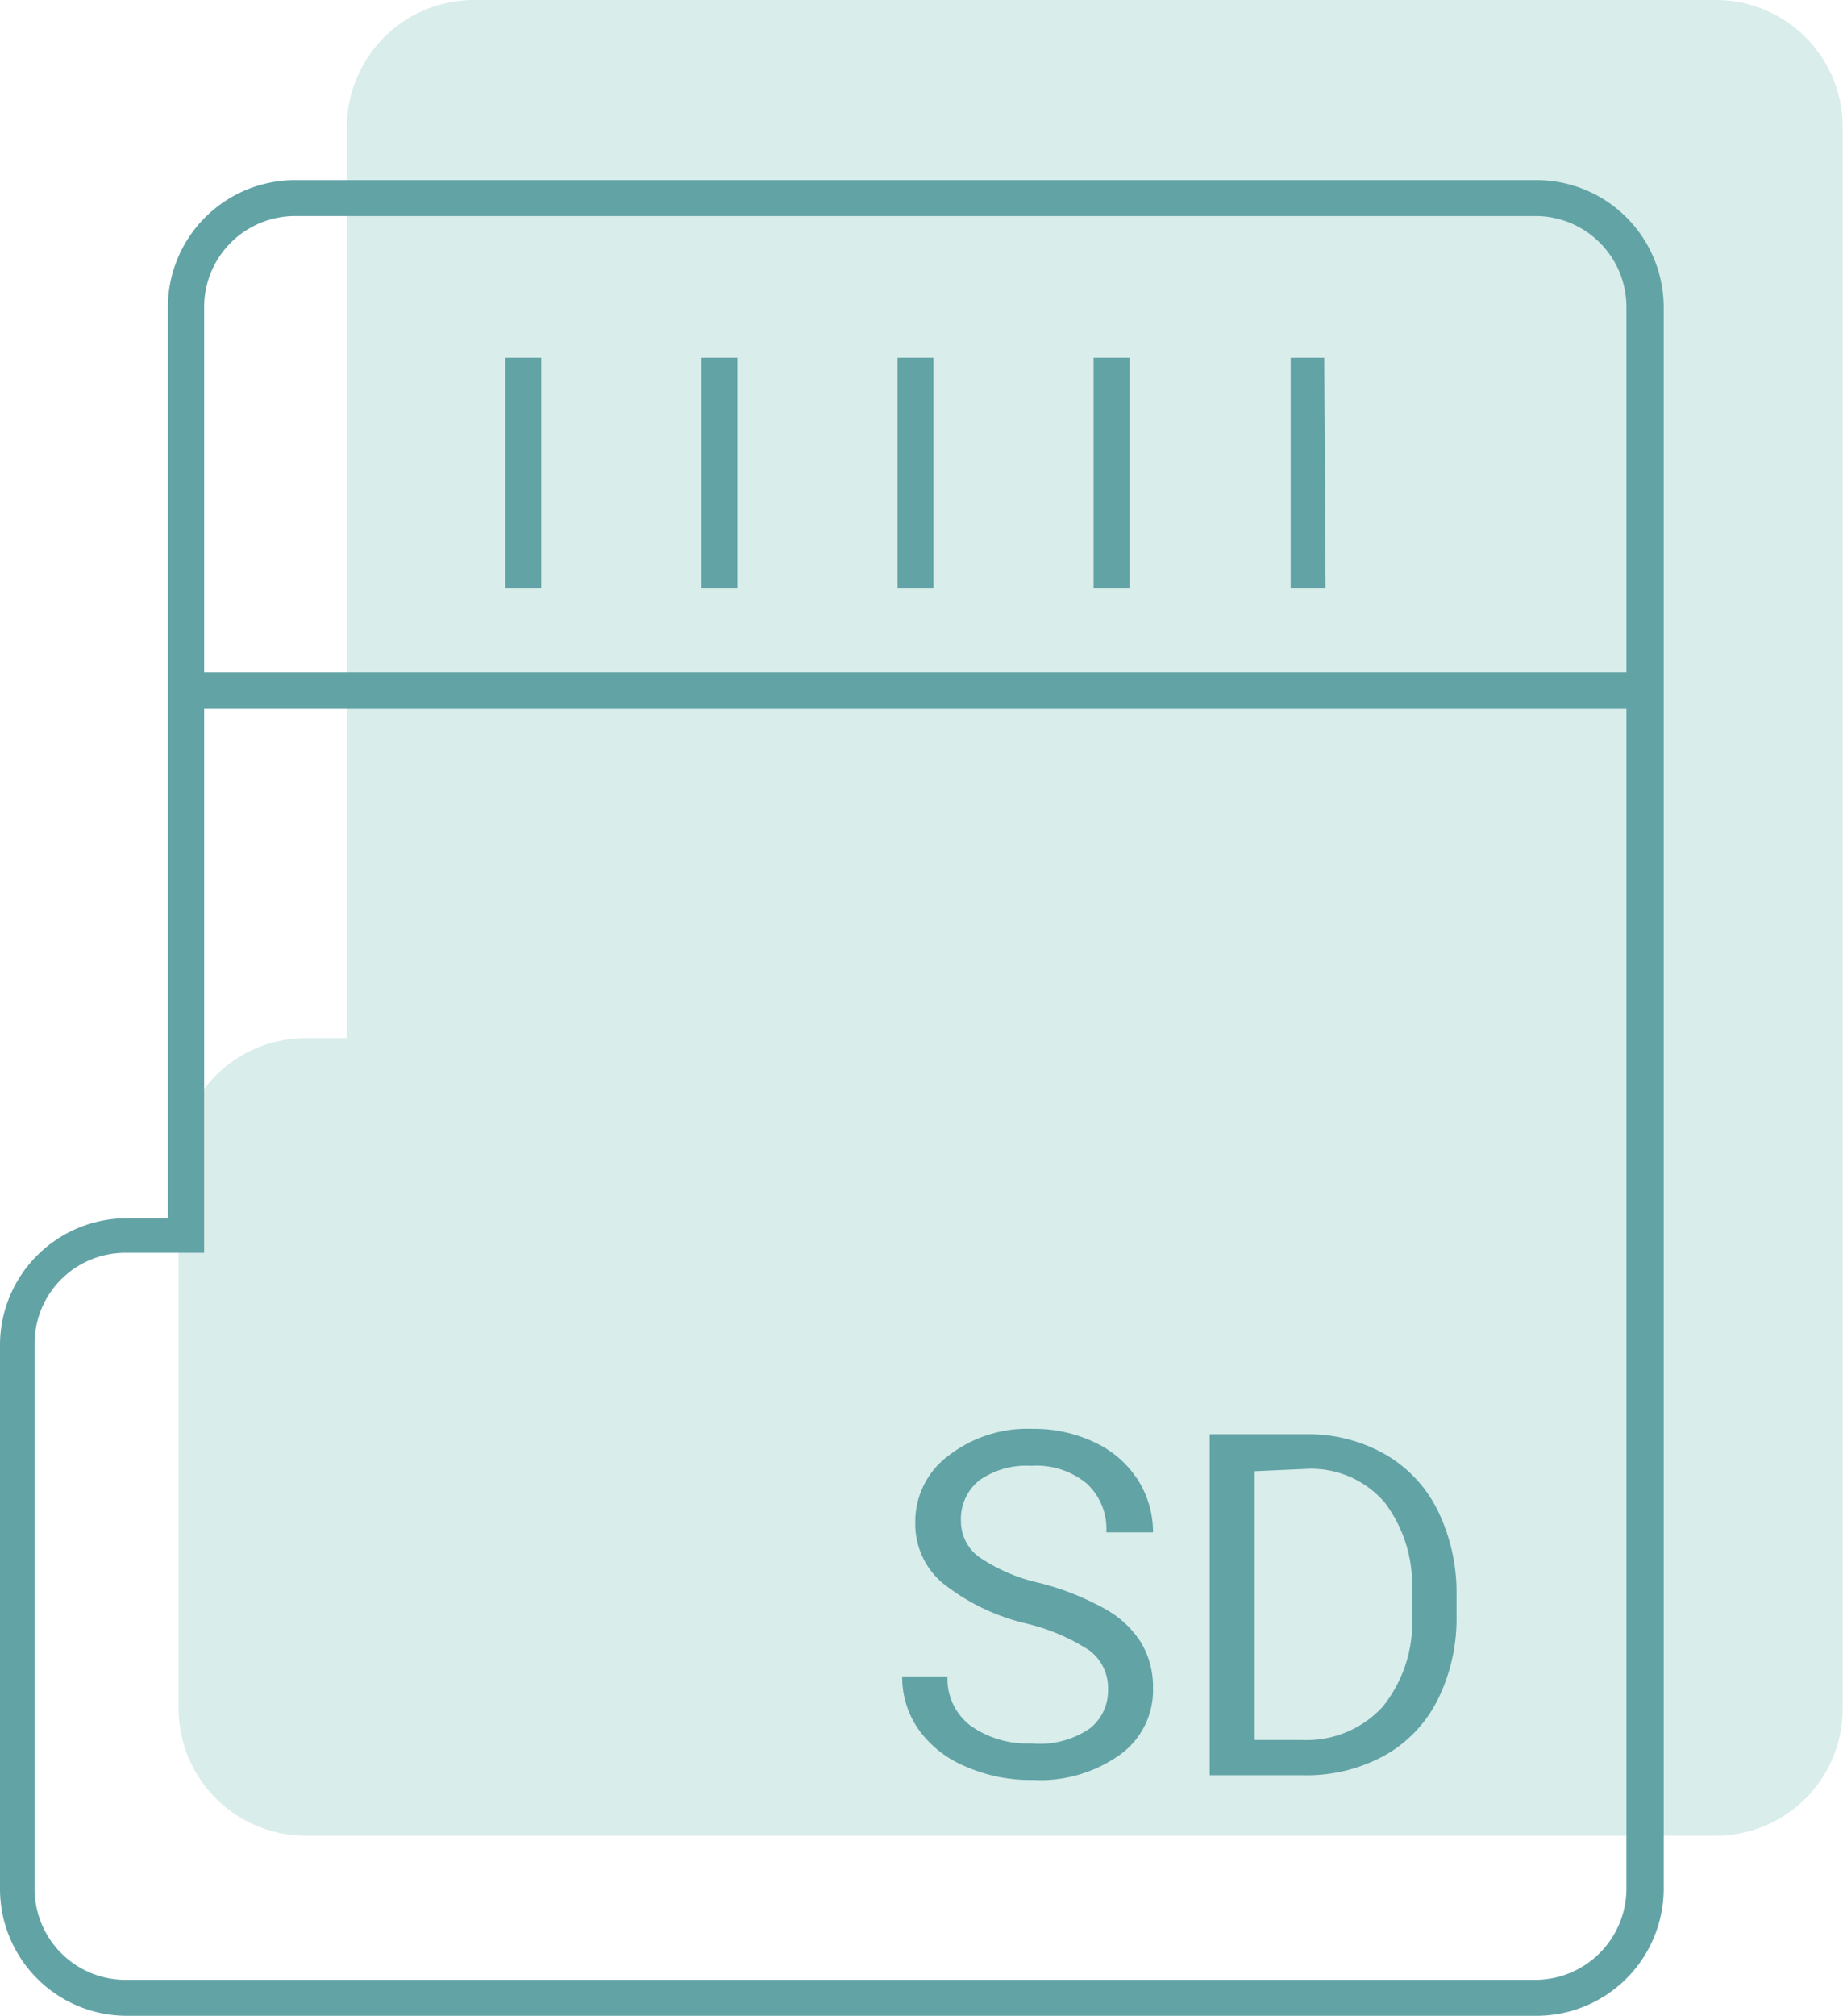 <svg xmlns="http://www.w3.org/2000/svg" xmlns:xlink="http://www.w3.org/1999/xlink" viewBox="0 0 54.89 60"><defs><style>.cls-1{fill:none;}.cls-2{clip-path:url(#clip-path);}.cls-3{fill:#d9edeb;}.cls-4{fill:#62a3a6;}</style><clipPath id="clip-path" transform="translate(-2.56)"><rect class="cls-1" width="60" height="60"/></clipPath></defs><title>sd-card1</title><g id="图层_2" data-name="图层 2"><g id="图层_1-2" data-name="图层 1"><g class="cls-2"><path class="cls-3" d="M57.44,3.78V50.86a3.78,3.78,0,0,1-3.78,3.78h-42a3.79,3.79,0,0,1-3.78-3.78V34.68a3.79,3.79,0,0,1,3.78-3.78h1.23V3.78A3.79,3.79,0,0,1,16.7,0h37A3.78,3.78,0,0,1,57.44,3.78Z" transform="translate(-2.56)"/><path class="cls-4" d="M48.31,5.36h-37A3.79,3.79,0,0,0,7.56,9.14V36.26H6.33A3.78,3.78,0,0,0,2.56,40V56.22A3.78,3.78,0,0,0,6.33,60h42a3.79,3.79,0,0,0,3.78-3.78V9.14A3.79,3.79,0,0,0,48.31,5.36ZM8.64,9.14a2.71,2.71,0,0,1,2.71-2.71h37A2.71,2.71,0,0,1,51,9.14V20H8.64ZM51,56.22a2.72,2.72,0,0,1-2.71,2.71h-42a2.71,2.71,0,0,1-2.7-2.71V40a2.7,2.7,0,0,1,2.7-2.71H8.64V21.09H51ZM18.68,17.5H17.61V10.65h1.07Zm5.84,0H23.45V10.65h1.07Zm5.84,0H29.29V10.65h1.07Zm5.84,0H35.13V10.65H36.2Zm5.84,0H41V10.65H42ZM33.11,48.32a6.31,6.31,0,0,1-2.5-1.22,2.3,2.3,0,0,1-.79-1.78,2.44,2.44,0,0,1,1-2,3.83,3.83,0,0,1,2.49-.79,4.18,4.18,0,0,1,1.87.41,3.07,3.07,0,0,1,1.27,1.11,2.89,2.89,0,0,1,.45,1.56H35.51a1.84,1.84,0,0,0-.58-1.45,2.35,2.35,0,0,0-1.66-.53,2.43,2.43,0,0,0-1.54.43,1.47,1.47,0,0,0-.55,1.22,1.32,1.32,0,0,0,.52,1.05,5.17,5.17,0,0,0,1.79.78,8,8,0,0,1,2,.79,2.93,2.93,0,0,1,1.06,1,2.55,2.55,0,0,1,.35,1.34,2.36,2.36,0,0,1-1,2,4.08,4.08,0,0,1-2.58.74,4.76,4.76,0,0,1-2-.4,3.24,3.24,0,0,1-1.4-1.1,2.71,2.71,0,0,1-.49-1.58h1.35a1.74,1.74,0,0,0,.68,1.46,2.89,2.89,0,0,0,1.81.53A2.64,2.64,0,0,0,35,51.46a1.42,1.42,0,0,0,.56-1.18A1.39,1.39,0,0,0,35,49.12,6,6,0,0,0,33.11,48.32Zm5.48,4.52V42.69h2.87a4.62,4.62,0,0,1,2.34.59,3.93,3.93,0,0,1,1.57,1.66,5.54,5.54,0,0,1,.57,2.49v.65a5.43,5.43,0,0,1-.56,2.51,3.9,3.9,0,0,1-1.58,1.66,4.8,4.8,0,0,1-2.4.59Zm1.34-9.05v8h1.41a3.07,3.07,0,0,0,2.41-1A4,4,0,0,0,44.61,48v-.59a4.06,4.06,0,0,0-.81-2.69,2.89,2.89,0,0,0-2.31-1Z" transform="translate(-2.56)"/></g></g></g></svg>